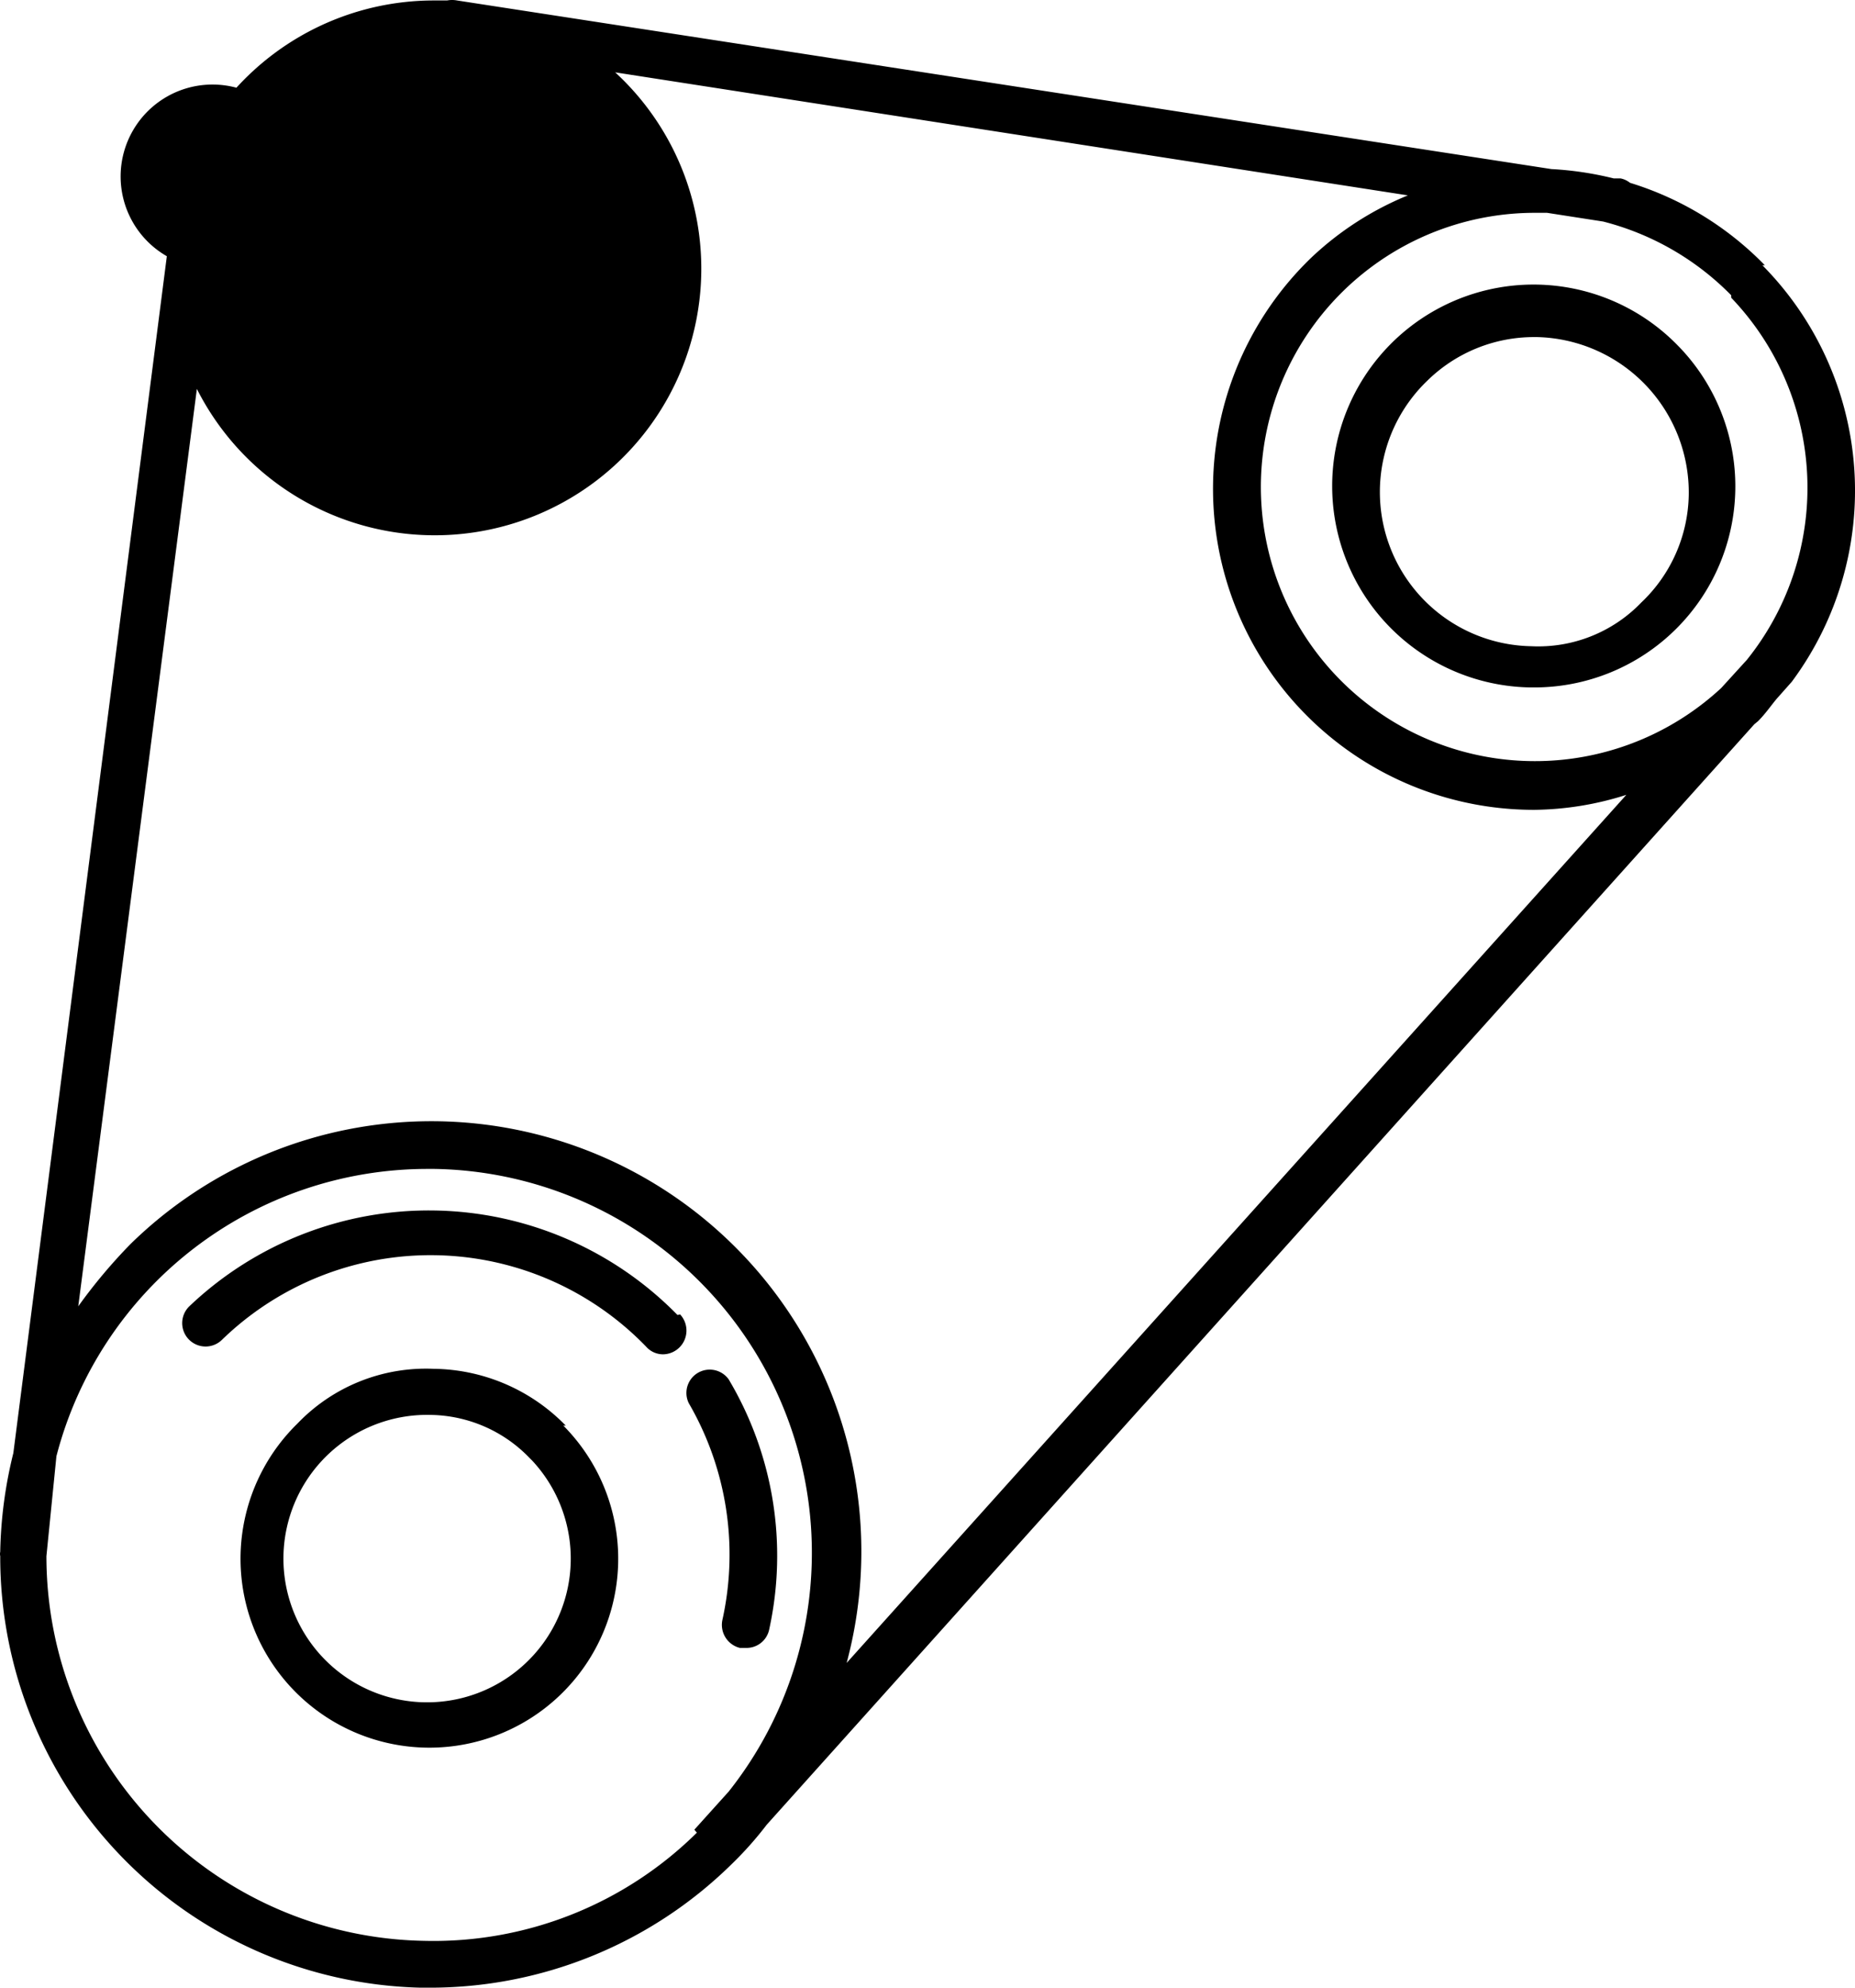 <svg xmlns="http://www.w3.org/2000/svg" width="71.612" height="76.698" viewBox="0 0 71.612 76.698">
  <g id="noun-fan-belt-4713109" transform="translate(-10.146 -9.082)">
    <path id="Tracciato_13632" data-name="Tracciato 13632" d="M36.735,63.224a.9.9,0,0,1,1.542-.916,13.3,13.3,0,0,1,1.566,9.639.892.892,0,0,1-.892.723h-.241a.916.916,0,0,1-.675-1.084A11.639,11.639,0,0,0,36.735,63.224Zm-.434-3.4a13.423,13.423,0,0,0-18.845-.337.9.9,0,0,0,1.253,1.3,11.567,11.567,0,0,1,16.387.265.868.868,0,0,0,.651.289A.916.916,0,0,0,36.4,59.8Zm-4.41,4.265a7.29,7.29,0,1,1-10.266-.072A6.868,6.868,0,0,1,26.879,61.9a7.229,7.229,0,0,1,5.109,2.193Zm-1.3,1.253a5.4,5.4,0,0,0-3.832-1.663h0a5.546,5.546,0,1,0,3.928,1.759ZM78.183,19.318a12.362,12.362,0,0,1,1.133,16.073h0l-.578.651c-.241.289-.434.578-.723.868l-.145.12L39.747,79.49a13.687,13.687,0,0,1-1.374,1.542h0A16.6,16.6,0,0,1,26.662,85.78h-.289A16.628,16.628,0,0,1,10.155,69.128a.41.41,0,0,1,0-.169h0a17.013,17.013,0,0,1,.506-3.807l5.952-46.388a.265.265,0,0,1,0-.145A10.314,10.314,0,0,1,26.9,9.1h.506a1.036,1.036,0,0,1,.386,0l42.244,6.506a12.82,12.82,0,0,1,2.41.361h.265a.843.843,0,0,1,.361.169,12.29,12.29,0,0,1,5.205,3.181Zm-59.883.12a3.547,3.547,0,1,1,.1,0ZM36.952,79.683l1.325-1.47a14.817,14.817,0,0,0-11.35-24.026h-.265A14.8,14.8,0,0,0,12.324,65.273l-.386,3.856A14.845,14.845,0,0,0,26.52,83.973,14.459,14.459,0,0,0,37.048,79.8ZM72.93,39.753a12.049,12.049,0,0,1-3.542.578,12.386,12.386,0,0,1-8.627-21.3,12.049,12.049,0,0,1,3.735-2.41l-30.6-4.747A10.29,10.29,0,1,1,17.746,24.089l-4.579,35.4a20.58,20.58,0,0,1,2.024-2.41,16.6,16.6,0,0,1,27.64,16.17Zm4.048-19.278a10.6,10.6,0,0,0-4.94-2.844l-2.169-.337h-.506a10.579,10.579,0,1,0,7.229,18.338l.988-1.084a10.6,10.6,0,0,0-.6-13.977Zm-2.024,1.976a7.76,7.76,0,0,1-5.567,13.157h-.145a7.773,7.773,0,1,1,5.711-13.157Zm.386,5.711a6,6,0,0,0-5.856-6.073h-.12a5.879,5.879,0,0,0-4.12,1.686,5.952,5.952,0,0,0,4.023,10.243,5.518,5.518,0,0,0,4.241-1.687A5.856,5.856,0,0,0,75.34,28.162ZM22.132,19.439a4.82,4.82,0,1,1,4.82,4.82,4.82,4.82,0,0,1-4.82-4.82Zm1.807,0A2.964,2.964,0,1,0,26.9,16.475a2.964,2.964,0,0,0-2.964,2.964Z" transform="translate(0 0)"/>
  </g>
</svg>
